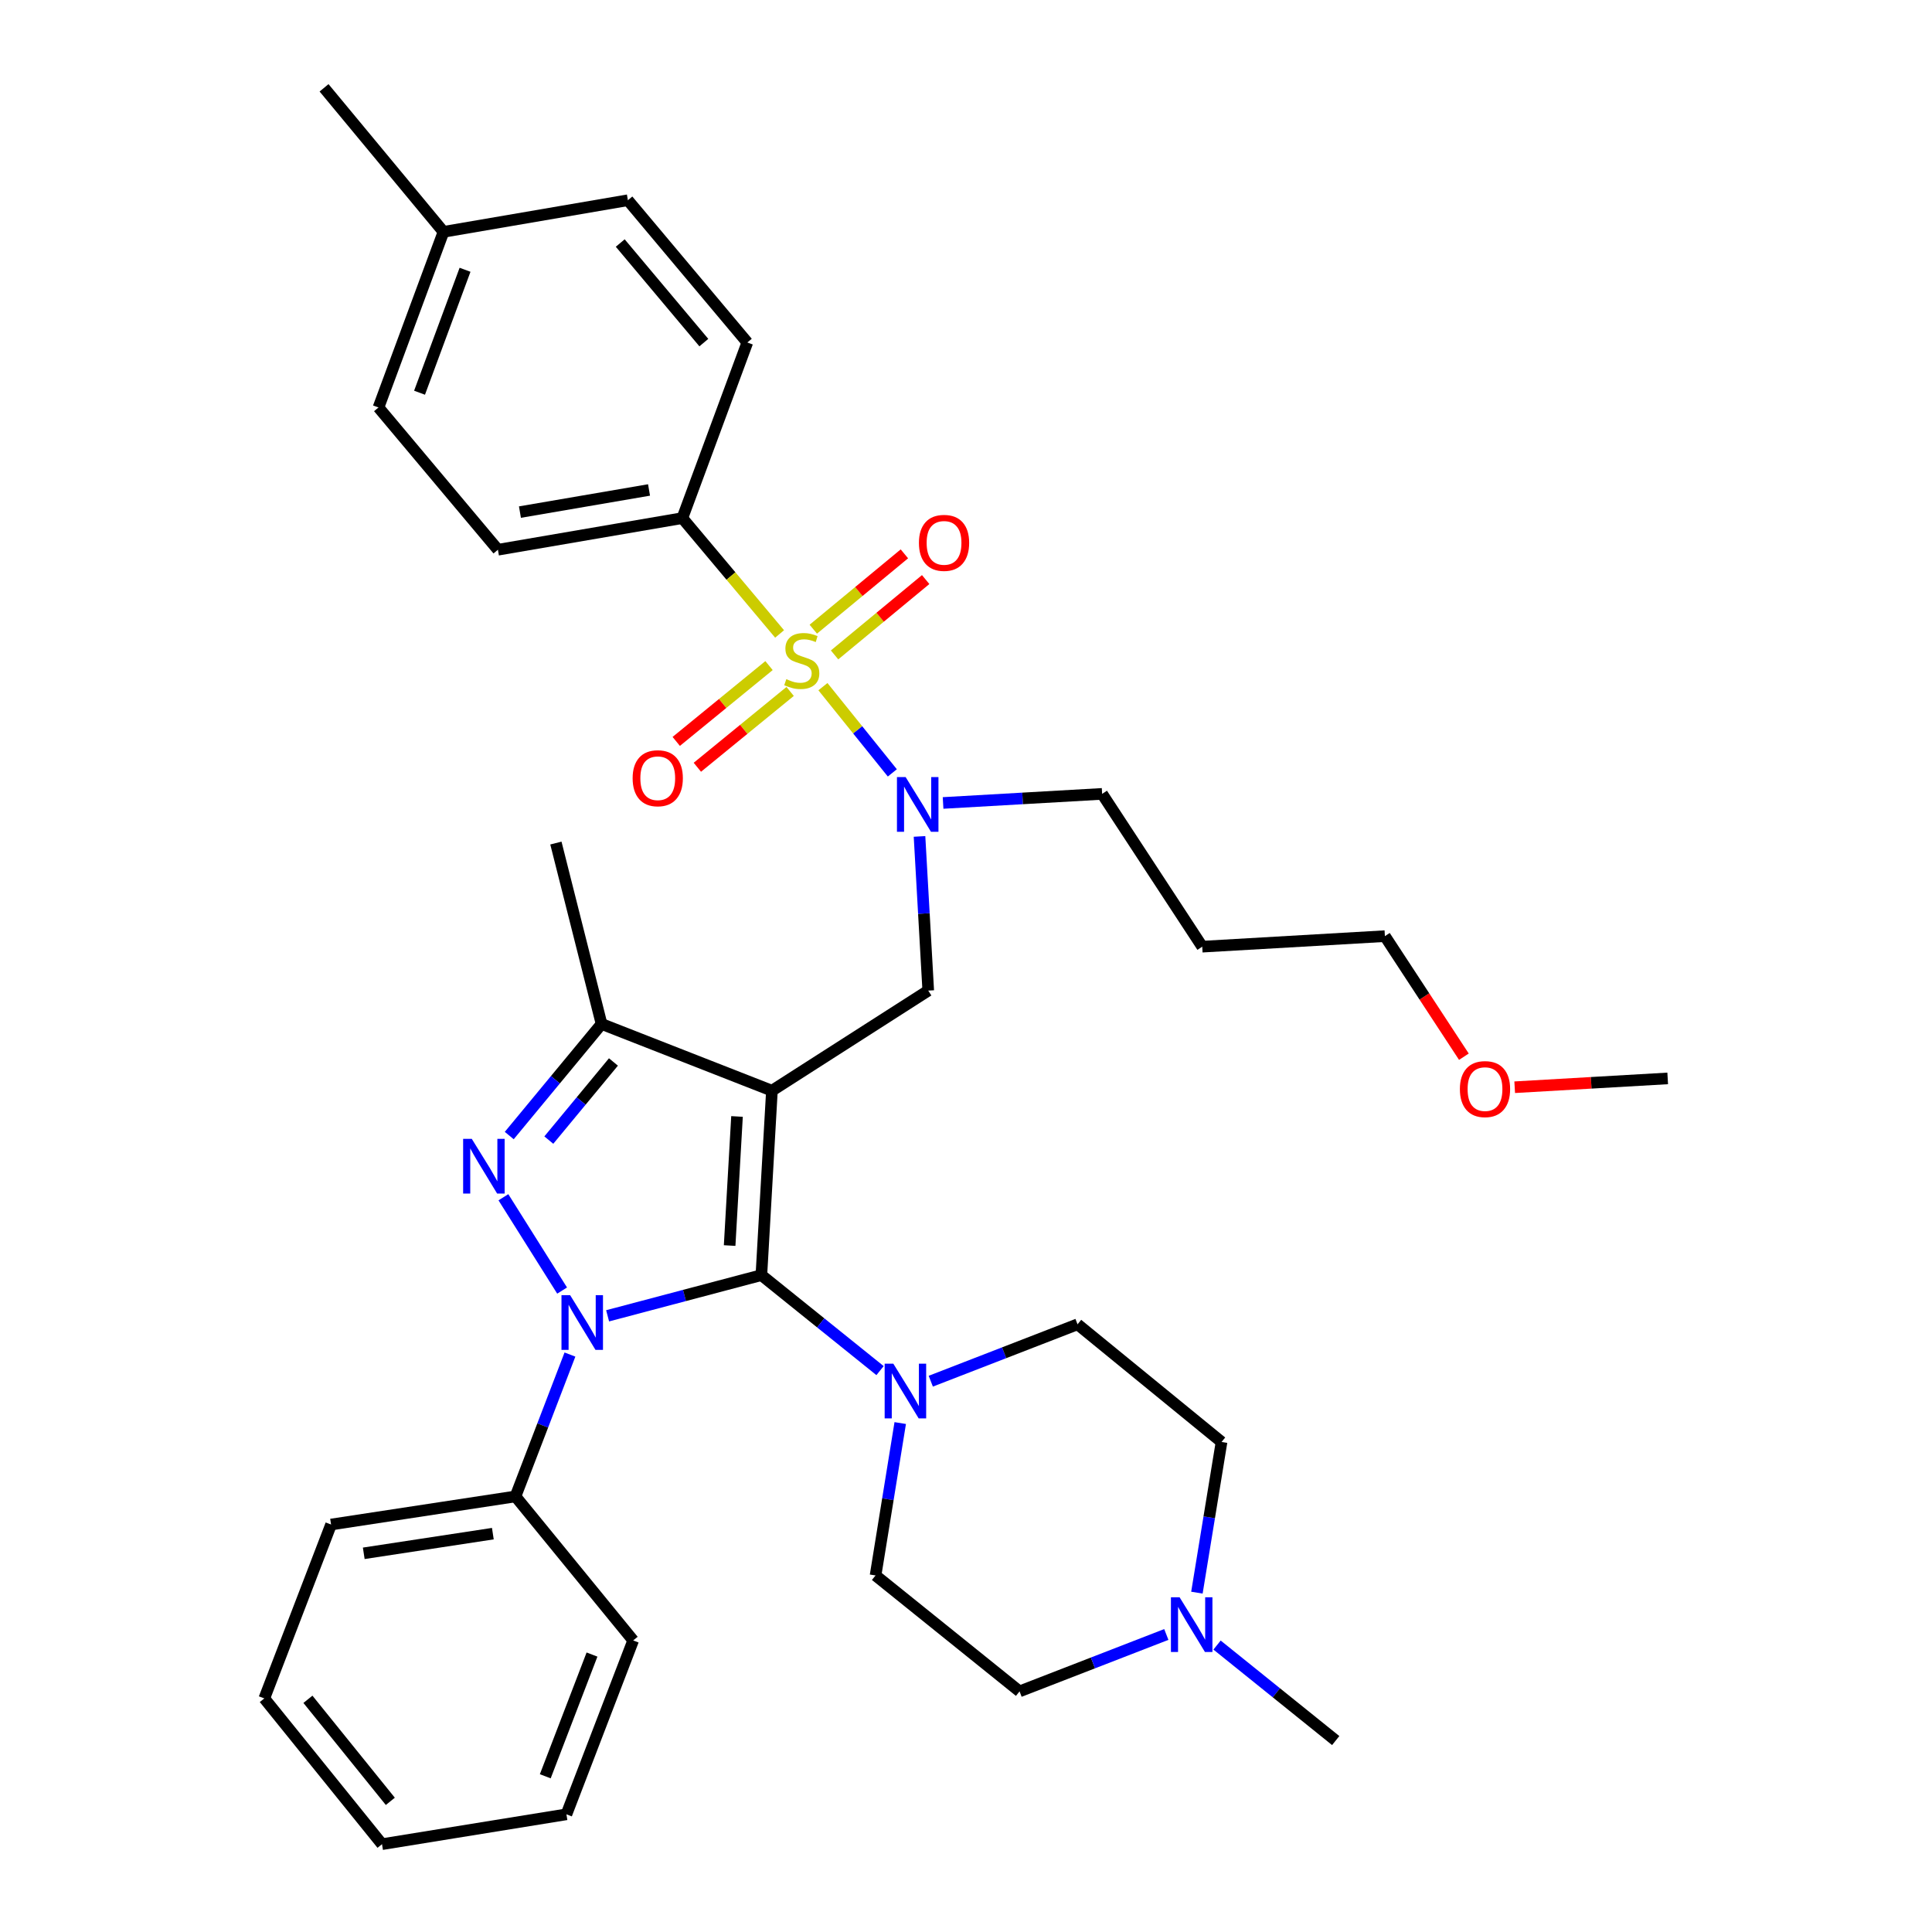 <?xml version='1.0' encoding='iso-8859-1'?>
<svg version='1.1' baseProfile='full'
              xmlns='http://www.w3.org/2000/svg'
                      xmlns:rdkit='http://www.rdkit.org/xml'
                      xmlns:xlink='http://www.w3.org/1999/xlink'
                  xml:space='preserve'
width='1000px' height='1000px' viewBox='0 0 1000 1000'>
<!-- END OF HEADER -->
<rect style='opacity:1.0;fill:#FFFFFF;stroke:none' width='1000' height='1000' x='0' y='0'> </rect>
<path class='bond-0' d='M 295.001,701.116 L 280.908,737.833' style='fill:none;fill-rule:evenodd;stroke:#0000FF;stroke-width:6px;stroke-linecap:butt;stroke-linejoin:miter;stroke-opacity:1' />
<path class='bond-0' d='M 280.908,737.833 L 266.814,774.549' style='fill:none;fill-rule:evenodd;stroke:#000000;stroke-width:6px;stroke-linecap:butt;stroke-linejoin:miter;stroke-opacity:1' />
<path class='bond-1' d='M 314.5,681.069 L 354.296,670.535' style='fill:none;fill-rule:evenodd;stroke:#0000FF;stroke-width:6px;stroke-linecap:butt;stroke-linejoin:miter;stroke-opacity:1' />
<path class='bond-1' d='M 354.296,670.535 L 394.091,660.001' style='fill:none;fill-rule:evenodd;stroke:#000000;stroke-width:6px;stroke-linecap:butt;stroke-linejoin:miter;stroke-opacity:1' />
<path class='bond-2' d='M 290.95,667.996 L 260.562,619.695' style='fill:none;fill-rule:evenodd;stroke:#0000FF;stroke-width:6px;stroke-linecap:butt;stroke-linejoin:miter;stroke-opacity:1' />
<path class='bond-3' d='M 394.091,660.001 L 424.799,684.714' style='fill:none;fill-rule:evenodd;stroke:#000000;stroke-width:6px;stroke-linecap:butt;stroke-linejoin:miter;stroke-opacity:1' />
<path class='bond-3' d='M 424.799,684.714 L 455.507,709.428' style='fill:none;fill-rule:evenodd;stroke:#0000FF;stroke-width:6px;stroke-linecap:butt;stroke-linejoin:miter;stroke-opacity:1' />
<path class='bond-4' d='M 394.091,660.001 L 399.543,564.546' style='fill:none;fill-rule:evenodd;stroke:#000000;stroke-width:6px;stroke-linecap:butt;stroke-linejoin:miter;stroke-opacity:1' />
<path class='bond-4' d='M 377.658,644.697 L 381.475,577.879' style='fill:none;fill-rule:evenodd;stroke:#000000;stroke-width:6px;stroke-linecap:butt;stroke-linejoin:miter;stroke-opacity:1' />
<path class='bond-5' d='M 399.543,564.546 L 311.364,529.998' style='fill:none;fill-rule:evenodd;stroke:#000000;stroke-width:6px;stroke-linecap:butt;stroke-linejoin:miter;stroke-opacity:1' />
<path class='bond-6' d='M 399.543,564.546 L 480.456,512.729' style='fill:none;fill-rule:evenodd;stroke:#000000;stroke-width:6px;stroke-linecap:butt;stroke-linejoin:miter;stroke-opacity:1' />
<path class='bond-7' d='M 311.364,529.998 L 287.731,436.366' style='fill:none;fill-rule:evenodd;stroke:#000000;stroke-width:6px;stroke-linecap:butt;stroke-linejoin:miter;stroke-opacity:1' />
<path class='bond-8' d='M 311.364,529.998 L 287.475,558.879' style='fill:none;fill-rule:evenodd;stroke:#000000;stroke-width:6px;stroke-linecap:butt;stroke-linejoin:miter;stroke-opacity:1' />
<path class='bond-8' d='M 287.475,558.879 L 263.586,587.761' style='fill:none;fill-rule:evenodd;stroke:#0000FF;stroke-width:6px;stroke-linecap:butt;stroke-linejoin:miter;stroke-opacity:1' />
<path class='bond-8' d='M 317.512,549.675 L 300.79,569.892' style='fill:none;fill-rule:evenodd;stroke:#000000;stroke-width:6px;stroke-linecap:butt;stroke-linejoin:miter;stroke-opacity:1' />
<path class='bond-8' d='M 300.79,569.892 L 284.067,590.109' style='fill:none;fill-rule:evenodd;stroke:#0000FF;stroke-width:6px;stroke-linecap:butt;stroke-linejoin:miter;stroke-opacity:1' />
<path class='bond-9' d='M 353.179,268.177 L 257.724,284.544' style='fill:none;fill-rule:evenodd;stroke:#000000;stroke-width:6px;stroke-linecap:butt;stroke-linejoin:miter;stroke-opacity:1' />
<path class='bond-9' d='M 335.941,253.602 L 269.122,265.059' style='fill:none;fill-rule:evenodd;stroke:#000000;stroke-width:6px;stroke-linecap:butt;stroke-linejoin:miter;stroke-opacity:1' />
<path class='bond-10' d='M 353.179,268.177 L 386.815,177.272' style='fill:none;fill-rule:evenodd;stroke:#000000;stroke-width:6px;stroke-linecap:butt;stroke-linejoin:miter;stroke-opacity:1' />
<path class='bond-11' d='M 353.179,268.177 L 378.347,298.156' style='fill:none;fill-rule:evenodd;stroke:#000000;stroke-width:6px;stroke-linecap:butt;stroke-linejoin:miter;stroke-opacity:1' />
<path class='bond-11' d='M 378.347,298.156 L 403.515,328.135' style='fill:none;fill-rule:evenodd;stroke:#CCCC00;stroke-width:6px;stroke-linecap:butt;stroke-linejoin:miter;stroke-opacity:1' />
<path class='bond-12' d='M 480.456,512.729 L 478.198,472.832' style='fill:none;fill-rule:evenodd;stroke:#000000;stroke-width:6px;stroke-linecap:butt;stroke-linejoin:miter;stroke-opacity:1' />
<path class='bond-12' d='M 478.198,472.832 L 475.941,432.934' style='fill:none;fill-rule:evenodd;stroke:#0000FF;stroke-width:6px;stroke-linecap:butt;stroke-linejoin:miter;stroke-opacity:1' />
<path class='bond-13' d='M 461.871,400.046 L 443.909,377.731' style='fill:none;fill-rule:evenodd;stroke:#0000FF;stroke-width:6px;stroke-linecap:butt;stroke-linejoin:miter;stroke-opacity:1' />
<path class='bond-13' d='M 443.909,377.731 L 425.947,355.416' style='fill:none;fill-rule:evenodd;stroke:#CCCC00;stroke-width:6px;stroke-linecap:butt;stroke-linejoin:miter;stroke-opacity:1' />
<path class='bond-14' d='M 488.134,415.611 L 529.296,413.26' style='fill:none;fill-rule:evenodd;stroke:#0000FF;stroke-width:6px;stroke-linecap:butt;stroke-linejoin:miter;stroke-opacity:1' />
<path class='bond-14' d='M 529.296,413.26 L 570.459,410.909' style='fill:none;fill-rule:evenodd;stroke:#000000;stroke-width:6px;stroke-linecap:butt;stroke-linejoin:miter;stroke-opacity:1' />
<path class='bond-15' d='M 431.974,338.984 L 455.549,319.484' style='fill:none;fill-rule:evenodd;stroke:#CCCC00;stroke-width:6px;stroke-linecap:butt;stroke-linejoin:miter;stroke-opacity:1' />
<path class='bond-15' d='M 455.549,319.484 L 479.124,299.984' style='fill:none;fill-rule:evenodd;stroke:#FF0000;stroke-width:6px;stroke-linecap:butt;stroke-linejoin:miter;stroke-opacity:1' />
<path class='bond-15' d='M 420.961,325.67 L 444.536,306.17' style='fill:none;fill-rule:evenodd;stroke:#CCCC00;stroke-width:6px;stroke-linecap:butt;stroke-linejoin:miter;stroke-opacity:1' />
<path class='bond-15' d='M 444.536,306.17 L 468.111,286.67' style='fill:none;fill-rule:evenodd;stroke:#FF0000;stroke-width:6px;stroke-linecap:butt;stroke-linejoin:miter;stroke-opacity:1' />
<path class='bond-16' d='M 398.045,344.51 L 374.032,364.132' style='fill:none;fill-rule:evenodd;stroke:#CCCC00;stroke-width:6px;stroke-linecap:butt;stroke-linejoin:miter;stroke-opacity:1' />
<path class='bond-16' d='M 374.032,364.132 L 350.02,383.754' style='fill:none;fill-rule:evenodd;stroke:#FF0000;stroke-width:6px;stroke-linecap:butt;stroke-linejoin:miter;stroke-opacity:1' />
<path class='bond-16' d='M 408.978,357.89 L 384.965,377.512' style='fill:none;fill-rule:evenodd;stroke:#CCCC00;stroke-width:6px;stroke-linecap:butt;stroke-linejoin:miter;stroke-opacity:1' />
<path class='bond-16' d='M 384.965,377.512 L 360.953,397.134' style='fill:none;fill-rule:evenodd;stroke:#FF0000;stroke-width:6px;stroke-linecap:butt;stroke-linejoin:miter;stroke-opacity:1' />
<path class='bond-17' d='M 257.724,284.544 L 195.904,210.908' style='fill:none;fill-rule:evenodd;stroke:#000000;stroke-width:6px;stroke-linecap:butt;stroke-linejoin:miter;stroke-opacity:1' />
<path class='bond-18' d='M 386.815,177.272 L 324.995,103.636' style='fill:none;fill-rule:evenodd;stroke:#000000;stroke-width:6px;stroke-linecap:butt;stroke-linejoin:miter;stroke-opacity:1' />
<path class='bond-18' d='M 364.308,177.336 L 321.035,125.791' style='fill:none;fill-rule:evenodd;stroke:#000000;stroke-width:6px;stroke-linecap:butt;stroke-linejoin:miter;stroke-opacity:1' />
<path class='bond-19' d='M 195.904,210.908 L 229.55,120.003' style='fill:none;fill-rule:evenodd;stroke:#000000;stroke-width:6px;stroke-linecap:butt;stroke-linejoin:miter;stroke-opacity:1' />
<path class='bond-19' d='M 217.155,203.27 L 240.707,139.636' style='fill:none;fill-rule:evenodd;stroke:#000000;stroke-width:6px;stroke-linecap:butt;stroke-linejoin:miter;stroke-opacity:1' />
<path class='bond-20' d='M 324.995,103.636 L 229.55,120.003' style='fill:none;fill-rule:evenodd;stroke:#000000;stroke-width:6px;stroke-linecap:butt;stroke-linejoin:miter;stroke-opacity:1' />
<path class='bond-21' d='M 622.276,489.998 L 570.459,410.909' style='fill:none;fill-rule:evenodd;stroke:#000000;stroke-width:6px;stroke-linecap:butt;stroke-linejoin:miter;stroke-opacity:1' />
<path class='bond-22' d='M 622.276,489.998 L 716.819,484.545' style='fill:none;fill-rule:evenodd;stroke:#000000;stroke-width:6px;stroke-linecap:butt;stroke-linejoin:miter;stroke-opacity:1' />
<path class='bond-23' d='M 757.705,546.95 L 737.262,515.748' style='fill:none;fill-rule:evenodd;stroke:#FF0000;stroke-width:6px;stroke-linecap:butt;stroke-linejoin:miter;stroke-opacity:1' />
<path class='bond-23' d='M 737.262,515.748 L 716.819,484.545' style='fill:none;fill-rule:evenodd;stroke:#000000;stroke-width:6px;stroke-linecap:butt;stroke-linejoin:miter;stroke-opacity:1' />
<path class='bond-24' d='M 784.004,562.748 L 823.601,560.464' style='fill:none;fill-rule:evenodd;stroke:#FF0000;stroke-width:6px;stroke-linecap:butt;stroke-linejoin:miter;stroke-opacity:1' />
<path class='bond-24' d='M 823.601,560.464 L 863.199,558.181' style='fill:none;fill-rule:evenodd;stroke:#000000;stroke-width:6px;stroke-linecap:butt;stroke-linejoin:miter;stroke-opacity:1' />
<path class='bond-25' d='M 266.814,774.549 L 171.359,789.092' style='fill:none;fill-rule:evenodd;stroke:#000000;stroke-width:6px;stroke-linecap:butt;stroke-linejoin:miter;stroke-opacity:1' />
<path class='bond-25' d='M 255.098,793.812 L 188.28,803.992' style='fill:none;fill-rule:evenodd;stroke:#000000;stroke-width:6px;stroke-linecap:butt;stroke-linejoin:miter;stroke-opacity:1' />
<path class='bond-26' d='M 266.814,774.549 L 327.731,849.088' style='fill:none;fill-rule:evenodd;stroke:#000000;stroke-width:6px;stroke-linecap:butt;stroke-linejoin:miter;stroke-opacity:1' />
<path class='bond-27' d='M 465.955,736.574 L 459.57,776.013' style='fill:none;fill-rule:evenodd;stroke:#0000FF;stroke-width:6px;stroke-linecap:butt;stroke-linejoin:miter;stroke-opacity:1' />
<path class='bond-27' d='M 459.57,776.013 L 453.184,815.452' style='fill:none;fill-rule:evenodd;stroke:#000000;stroke-width:6px;stroke-linecap:butt;stroke-linejoin:miter;stroke-opacity:1' />
<path class='bond-28' d='M 481.768,714.907 L 519.749,700.183' style='fill:none;fill-rule:evenodd;stroke:#0000FF;stroke-width:6px;stroke-linecap:butt;stroke-linejoin:miter;stroke-opacity:1' />
<path class='bond-28' d='M 519.749,700.183 L 557.73,685.458' style='fill:none;fill-rule:evenodd;stroke:#000000;stroke-width:6px;stroke-linecap:butt;stroke-linejoin:miter;stroke-opacity:1' />
<path class='bond-29' d='M 453.184,815.452 L 527.723,875.457' style='fill:none;fill-rule:evenodd;stroke:#000000;stroke-width:6px;stroke-linecap:butt;stroke-linejoin:miter;stroke-opacity:1' />
<path class='bond-30' d='M 527.723,875.457 L 565.704,860.729' style='fill:none;fill-rule:evenodd;stroke:#000000;stroke-width:6px;stroke-linecap:butt;stroke-linejoin:miter;stroke-opacity:1' />
<path class='bond-30' d='M 565.704,860.729 L 603.685,846' style='fill:none;fill-rule:evenodd;stroke:#0000FF;stroke-width:6px;stroke-linecap:butt;stroke-linejoin:miter;stroke-opacity:1' />
<path class='bond-31' d='M 619.52,824.354 L 625.894,785.36' style='fill:none;fill-rule:evenodd;stroke:#0000FF;stroke-width:6px;stroke-linecap:butt;stroke-linejoin:miter;stroke-opacity:1' />
<path class='bond-31' d='M 625.894,785.36 L 632.269,746.366' style='fill:none;fill-rule:evenodd;stroke:#000000;stroke-width:6px;stroke-linecap:butt;stroke-linejoin:miter;stroke-opacity:1' />
<path class='bond-32' d='M 629.946,851.48 L 660.654,876.197' style='fill:none;fill-rule:evenodd;stroke:#0000FF;stroke-width:6px;stroke-linecap:butt;stroke-linejoin:miter;stroke-opacity:1' />
<path class='bond-32' d='M 660.654,876.197 L 691.362,900.914' style='fill:none;fill-rule:evenodd;stroke:#000000;stroke-width:6px;stroke-linecap:butt;stroke-linejoin:miter;stroke-opacity:1' />
<path class='bond-33' d='M 632.269,746.366 L 557.73,685.458' style='fill:none;fill-rule:evenodd;stroke:#000000;stroke-width:6px;stroke-linecap:butt;stroke-linejoin:miter;stroke-opacity:1' />
<path class='bond-34' d='M 171.359,789.092 L 136.801,879.095' style='fill:none;fill-rule:evenodd;stroke:#000000;stroke-width:6px;stroke-linecap:butt;stroke-linejoin:miter;stroke-opacity:1' />
<path class='bond-35' d='M 136.801,879.095 L 197.728,954.545' style='fill:none;fill-rule:evenodd;stroke:#000000;stroke-width:6px;stroke-linecap:butt;stroke-linejoin:miter;stroke-opacity:1' />
<path class='bond-35' d='M 159.383,879.557 L 202.032,932.373' style='fill:none;fill-rule:evenodd;stroke:#000000;stroke-width:6px;stroke-linecap:butt;stroke-linejoin:miter;stroke-opacity:1' />
<path class='bond-36' d='M 197.728,954.545 L 293.183,939.091' style='fill:none;fill-rule:evenodd;stroke:#000000;stroke-width:6px;stroke-linecap:butt;stroke-linejoin:miter;stroke-opacity:1' />
<path class='bond-37' d='M 293.183,939.091 L 327.731,849.088' style='fill:none;fill-rule:evenodd;stroke:#000000;stroke-width:6px;stroke-linecap:butt;stroke-linejoin:miter;stroke-opacity:1' />
<path class='bond-37' d='M 282.234,919.398 L 306.418,856.396' style='fill:none;fill-rule:evenodd;stroke:#000000;stroke-width:6px;stroke-linecap:butt;stroke-linejoin:miter;stroke-opacity:1' />
<path class='bond-38' d='M 229.55,120.003 L 167.73,45.455' style='fill:none;fill-rule:evenodd;stroke:#000000;stroke-width:6px;stroke-linecap:butt;stroke-linejoin:miter;stroke-opacity:1' />
<path  class='atom-0' d='M 295.102 670.386
L 304.382 685.386
Q 305.302 686.866, 306.782 689.546
Q 308.262 692.226, 308.342 692.386
L 308.342 670.386
L 312.102 670.386
L 312.102 698.706
L 308.222 698.706
L 298.262 682.306
Q 297.102 680.386, 295.862 678.186
Q 294.662 675.986, 294.302 675.306
L 294.302 698.706
L 290.622 698.706
L 290.622 670.386
L 295.102 670.386
' fill='#0000FF'/>
<path  class='atom-4' d='M 244.197 589.474
L 253.477 604.474
Q 254.397 605.954, 255.877 608.634
Q 257.357 611.314, 257.437 611.474
L 257.437 589.474
L 261.197 589.474
L 261.197 617.794
L 257.317 617.794
L 247.357 601.394
Q 246.197 599.474, 244.957 597.274
Q 243.757 595.074, 243.397 594.394
L 243.397 617.794
L 239.717 617.794
L 239.717 589.474
L 244.197 589.474
' fill='#0000FF'/>
<path  class='atom-7' d='M 468.743 402.201
L 478.023 417.201
Q 478.943 418.681, 480.423 421.361
Q 481.903 424.041, 481.983 424.201
L 481.983 402.201
L 485.743 402.201
L 485.743 430.521
L 481.863 430.521
L 471.903 414.121
Q 470.743 412.201, 469.503 410.001
Q 468.303 407.801, 467.943 407.121
L 467.943 430.521
L 464.263 430.521
L 464.263 402.201
L 468.743 402.201
' fill='#0000FF'/>
<path  class='atom-8' d='M 406.998 351.533
Q 407.318 351.653, 408.638 352.213
Q 409.958 352.773, 411.398 353.133
Q 412.878 353.453, 414.318 353.453
Q 416.998 353.453, 418.558 352.173
Q 420.118 350.853, 420.118 348.573
Q 420.118 347.013, 419.318 346.053
Q 418.558 345.093, 417.358 344.573
Q 416.158 344.053, 414.158 343.453
Q 411.638 342.693, 410.118 341.973
Q 408.638 341.253, 407.558 339.733
Q 406.518 338.213, 406.518 335.653
Q 406.518 332.093, 408.918 329.893
Q 411.358 327.693, 416.158 327.693
Q 419.438 327.693, 423.158 329.253
L 422.238 332.333
Q 418.838 330.933, 416.278 330.933
Q 413.518 330.933, 411.998 332.093
Q 410.478 333.213, 410.518 335.173
Q 410.518 336.693, 411.278 337.613
Q 412.078 338.533, 413.198 339.053
Q 414.358 339.573, 416.278 340.173
Q 418.838 340.973, 420.358 341.773
Q 421.878 342.573, 422.958 344.213
Q 424.078 345.813, 424.078 348.573
Q 424.078 352.493, 421.438 354.613
Q 418.838 356.693, 414.478 356.693
Q 411.958 356.693, 410.038 356.133
Q 408.158 355.613, 405.918 354.693
L 406.998 351.533
' fill='#CCCC00'/>
<path  class='atom-9' d='M 475.634 280.986
Q 475.634 274.186, 478.994 270.386
Q 482.354 266.586, 488.634 266.586
Q 494.914 266.586, 498.274 270.386
Q 501.634 274.186, 501.634 280.986
Q 501.634 287.866, 498.234 291.786
Q 494.834 295.666, 488.634 295.666
Q 482.394 295.666, 478.994 291.786
Q 475.634 287.906, 475.634 280.986
M 488.634 292.466
Q 492.954 292.466, 495.274 289.586
Q 497.634 286.666, 497.634 280.986
Q 497.634 275.426, 495.274 272.626
Q 492.954 269.786, 488.634 269.786
Q 484.314 269.786, 481.954 272.586
Q 479.634 275.386, 479.634 280.986
Q 479.634 286.706, 481.954 289.586
Q 484.314 292.466, 488.634 292.466
' fill='#FF0000'/>
<path  class='atom-10' d='M 327.45 402.81
Q 327.45 396.01, 330.81 392.21
Q 334.17 388.41, 340.45 388.41
Q 346.73 388.41, 350.09 392.21
Q 353.45 396.01, 353.45 402.81
Q 353.45 409.69, 350.05 413.61
Q 346.65 417.49, 340.45 417.49
Q 334.21 417.49, 330.81 413.61
Q 327.45 409.73, 327.45 402.81
M 340.45 414.29
Q 344.77 414.29, 347.09 411.41
Q 349.45 408.49, 349.45 402.81
Q 349.45 397.25, 347.09 394.45
Q 344.77 391.61, 340.45 391.61
Q 336.13 391.61, 333.77 394.41
Q 331.45 397.21, 331.45 402.81
Q 331.45 408.53, 333.77 411.41
Q 336.13 414.29, 340.45 414.29
' fill='#FF0000'/>
<path  class='atom-16' d='M 755.636 563.714
Q 755.636 556.914, 758.996 553.114
Q 762.356 549.314, 768.636 549.314
Q 774.916 549.314, 778.276 553.114
Q 781.636 556.914, 781.636 563.714
Q 781.636 570.594, 778.236 574.514
Q 774.836 578.394, 768.636 578.394
Q 762.396 578.394, 758.996 574.514
Q 755.636 570.634, 755.636 563.714
M 768.636 575.194
Q 772.956 575.194, 775.276 572.314
Q 777.636 569.394, 777.636 563.714
Q 777.636 558.154, 775.276 555.354
Q 772.956 552.514, 768.636 552.514
Q 764.316 552.514, 761.956 555.314
Q 759.636 558.114, 759.636 563.714
Q 759.636 569.434, 761.956 572.314
Q 764.316 575.194, 768.636 575.194
' fill='#FF0000'/>
<path  class='atom-21' d='M 462.379 705.836
L 471.659 720.836
Q 472.579 722.316, 474.059 724.996
Q 475.539 727.676, 475.619 727.836
L 475.619 705.836
L 479.379 705.836
L 479.379 734.156
L 475.499 734.156
L 465.539 717.756
Q 464.379 715.836, 463.139 713.636
Q 461.939 711.436, 461.579 710.756
L 461.579 734.156
L 457.899 734.156
L 457.899 705.836
L 462.379 705.836
' fill='#0000FF'/>
<path  class='atom-24' d='M 610.554 826.749
L 619.834 841.749
Q 620.754 843.229, 622.234 845.909
Q 623.714 848.589, 623.794 848.749
L 623.794 826.749
L 627.554 826.749
L 627.554 855.069
L 623.674 855.069
L 613.714 838.669
Q 612.554 836.749, 611.314 834.549
Q 610.114 832.349, 609.754 831.669
L 609.754 855.069
L 606.074 855.069
L 606.074 826.749
L 610.554 826.749
' fill='#0000FF'/>
</svg>
